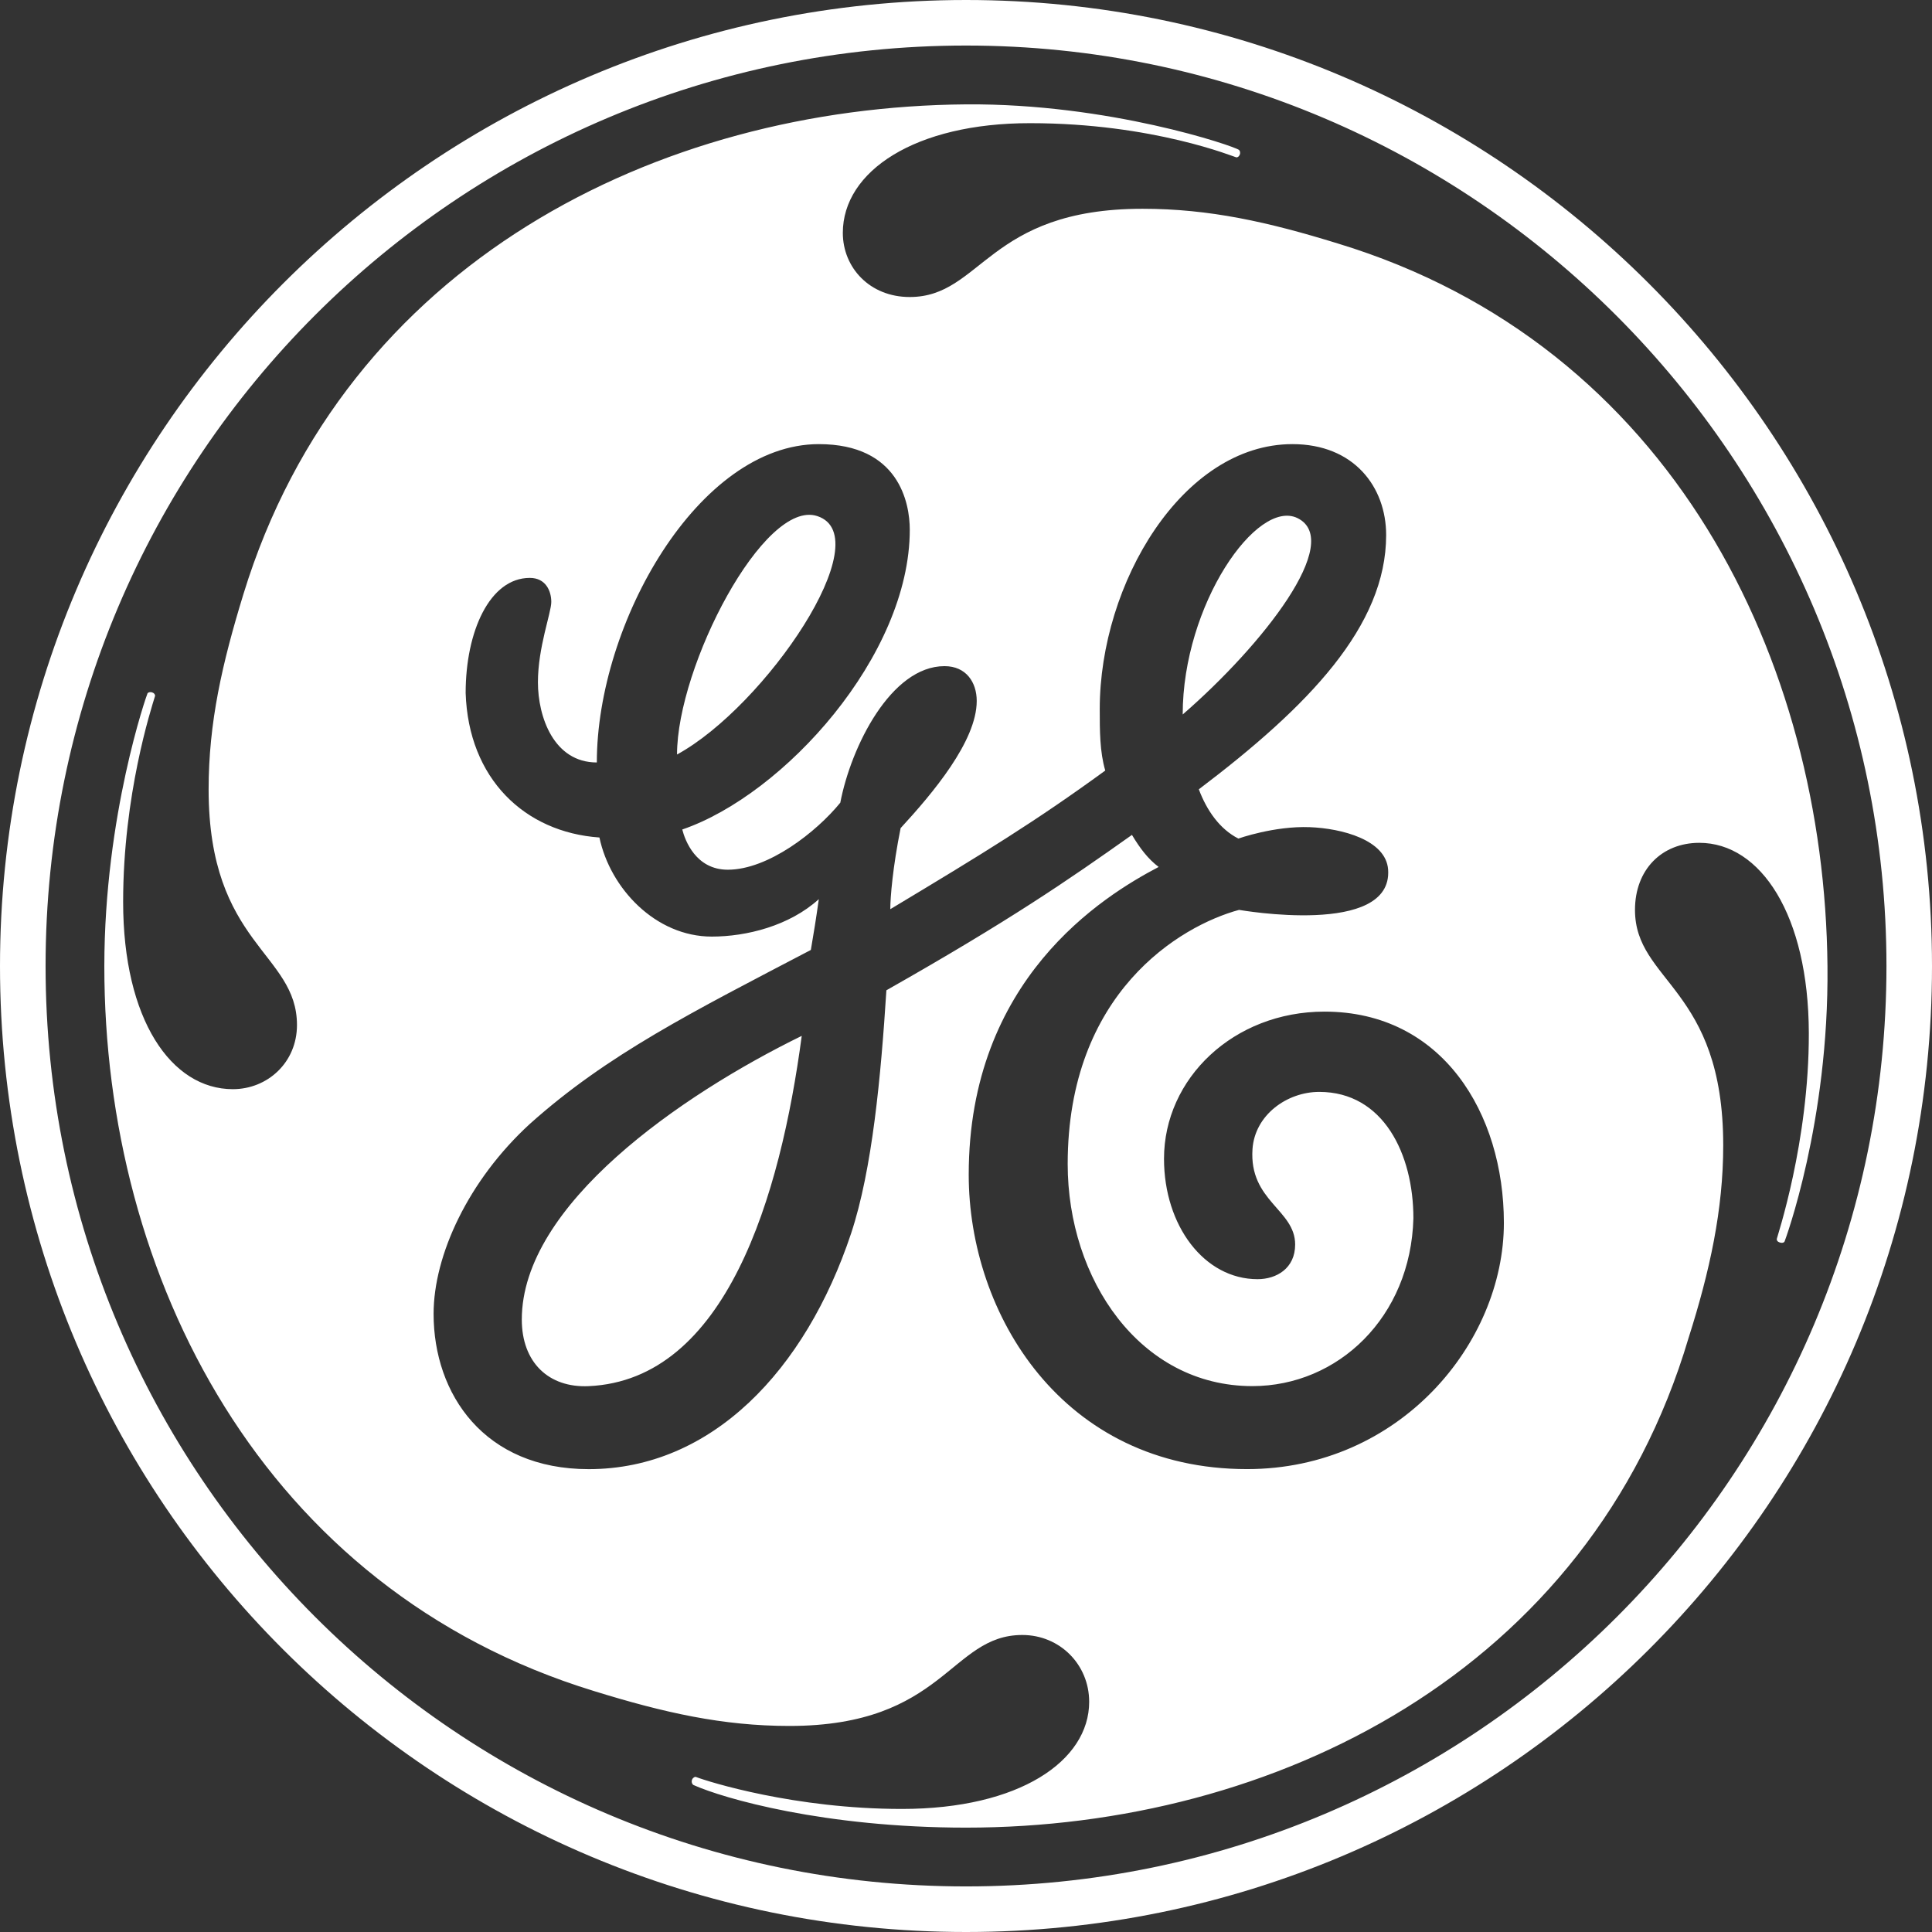 <svg width="490" height="490" viewBox="0 0 490 490" fill="none" xmlns="http://www.w3.org/2000/svg">
<rect x="0" y="0" width="490" height="490" fill="#333333" stroke="none"/>
<path d="M299.96 181.21C299.96 153.35 318.82 126.33 329.11 131.42C340.84 137.3 320.32 163.54 299.96 181.21ZM171.71 191.36C171.71 168.96 193.81 126.4 207.31 130.9C223.27 136.22 194.09 179.15 171.71 191.36ZM149.3 351.56C139.14 352.02 132.34 345.52 132.34 334.67C132.34 305.52 172.79 277.67 203.34 262.72C197.92 303.42 184.17 349.99 149.3 351.56ZM335.92 256.57C312.85 256.57 295.22 273.54 295.22 293.89C295.22 310.86 305.42 324.43 318.95 324.43C323.74 324.43 328.48 321.7 328.48 315.64C328.48 306.77 316.78 304.64 317.66 291.45C318.25 282.75 326.45 276.93 334.59 276.93C350.86 276.93 358.47 292.7 358.47 308.97C357.81 334.1 339.31 351.55 317.63 351.55C289.11 351.55 270.79 324.43 270.79 295.24C270.79 251.78 299.31 234.82 314.25 230.77C314.39 230.77 353.27 237.68 352.06 220.54C351.5 213 340.29 210.1 332.19 209.79C323.18 209.44 314.08 212.68 314.08 212.68C309.36 210.28 306.08 205.59 304.05 200.19C331.88 179.13 351.56 158.79 351.56 135.71C351.56 123.5 343.4 112.64 327.79 112.64C299.96 112.64 278.92 147.93 278.92 179.83C278.92 185.24 278.92 190.69 280.32 195.43C262.66 208.31 249.53 216.34 225.8 230.59C225.8 227.62 226.42 219.95 228.42 210.03C236.55 201.2 247.72 187.97 247.72 177.78C247.72 173.04 245.03 168.95 239.55 168.95C226 168.95 215.84 189.33 213.12 203.58C207.01 211.08 194.79 220.58 184.59 220.58C176.46 220.58 173.73 213.11 173.04 210.38C198.84 201.55 230.74 166.26 230.74 134.36C230.74 127.59 228.02 112.64 207.67 112.64C177.13 112.64 151.37 158.13 151.37 193.38C140.48 193.38 136.43 181.86 136.43 173.03C136.43 164.19 139.82 155.4 139.82 152.67C139.82 149.95 138.46 146.57 134.37 146.57C124.21 146.57 118.1 160.14 118.1 175.75C118.8 197.47 133.04 211.08 152.03 212.41C154.75 225.32 166.27 237.54 180.51 237.54C189.35 237.54 200.2 234.82 207.67 228.05C207.01 232.79 206.35 236.88 205.65 240.93C175.77 256.57 154.05 267.42 134.37 285.06C118.8 299.33 109.97 318.32 109.97 333.23C109.97 353.62 122.85 372.61 149.31 372.61C180.51 372.61 204.29 347.51 215.84 312.88C221.25 296.61 223.42 272.91 224.81 251.16C255.99 233.49 270.79 223.31 287.09 211.75C289.12 215.14 291.17 217.85 293.86 219.88C279.62 227.35 245.69 248.4 245.69 297.93C245.69 333.22 269.42 372.6 316.28 372.6C354.96 372.6 381.42 340.69 381.42 310.14C381.41 282.34 365.8 256.57 335.92 256.57ZM452.61 314.87C452.51 315.08 452.13 315.36 451.36 315.11C450.76 314.9 450.63 314.62 450.63 314.23C450.66 313.85 458.83 289.69 458.76 262.01C458.69 232.09 446.55 213.76 430.98 213.76C421.45 213.76 414.67 220.57 414.67 230.77C414.67 249.09 437.05 250.46 437.05 290.49C437.05 306.76 433.66 322.37 428.26 339.33C403.12 424.15 323.04 463.53 245.03 463.53C209.04 463.53 183.48 456.13 175.88 452.72C175.57 452.54 175.28 451.95 175.53 451.35C175.7 450.9 176.23 450.55 176.54 450.69C179.62 451.88 201.57 458.79 228.73 458.79C258.58 458.79 276.24 446.58 276.24 431.63C276.24 422.14 268.77 414.67 259.28 414.67C240.95 414.67 239.56 437.74 200.21 437.74C183.25 437.74 168.31 434.35 150.68 428.9C66.5 403.12 26.43 323.74 26.46 245.02C26.49 206.66 37.25 176.11 37.42 175.83C37.56 175.63 38.04 175.41 38.63 175.63C39.23 175.83 39.36 176.32 39.33 176.5C38.36 179.68 31.23 201.57 31.23 228.73C31.23 258.61 43.44 276.24 59.05 276.24C67.85 276.24 75.32 269.47 75.32 259.97C75.32 241.62 52.91 239.59 52.91 200.22C52.91 183.25 56.33 168.31 61.74 150.68C87.54 66.52 166.96 27.08 245.01 26.47C281.28 26.19 313.01 37.05 314.23 38.02C314.44 38.2 314.65 38.66 314.44 39.21C314.15 39.87 313.73 39.94 313.53 39.9C313.15 39.87 292.51 31.24 261.27 31.24C232.09 31.21 213.76 43.43 213.76 59.06C213.76 67.86 220.57 75.33 230.72 75.33C249.05 75.33 250.41 52.95 289.79 52.95C306.71 52.95 321.66 56.3 339.29 61.75C424.15 87.54 462.76 167.62 463.49 245.01C463.89 284.64 452.72 314.62 452.61 314.87ZM245.02 11.55C116.07 11.55 11.56 116.03 11.56 245.01C11.56 373.96 116.07 478.44 245.02 478.44C373.94 478.44 478.45 373.96 478.45 245.01C478.45 116.73 373.94 11.55 245.02 11.55ZM245.02 490C109.96 490 0 380.74 0 245.02C0 109.92 109.96 0 245.02 0C380.04 0 490 109.92 490 245.02C490 380.74 380.04 490 245.02 490Z" fill="white"/>
</svg>
